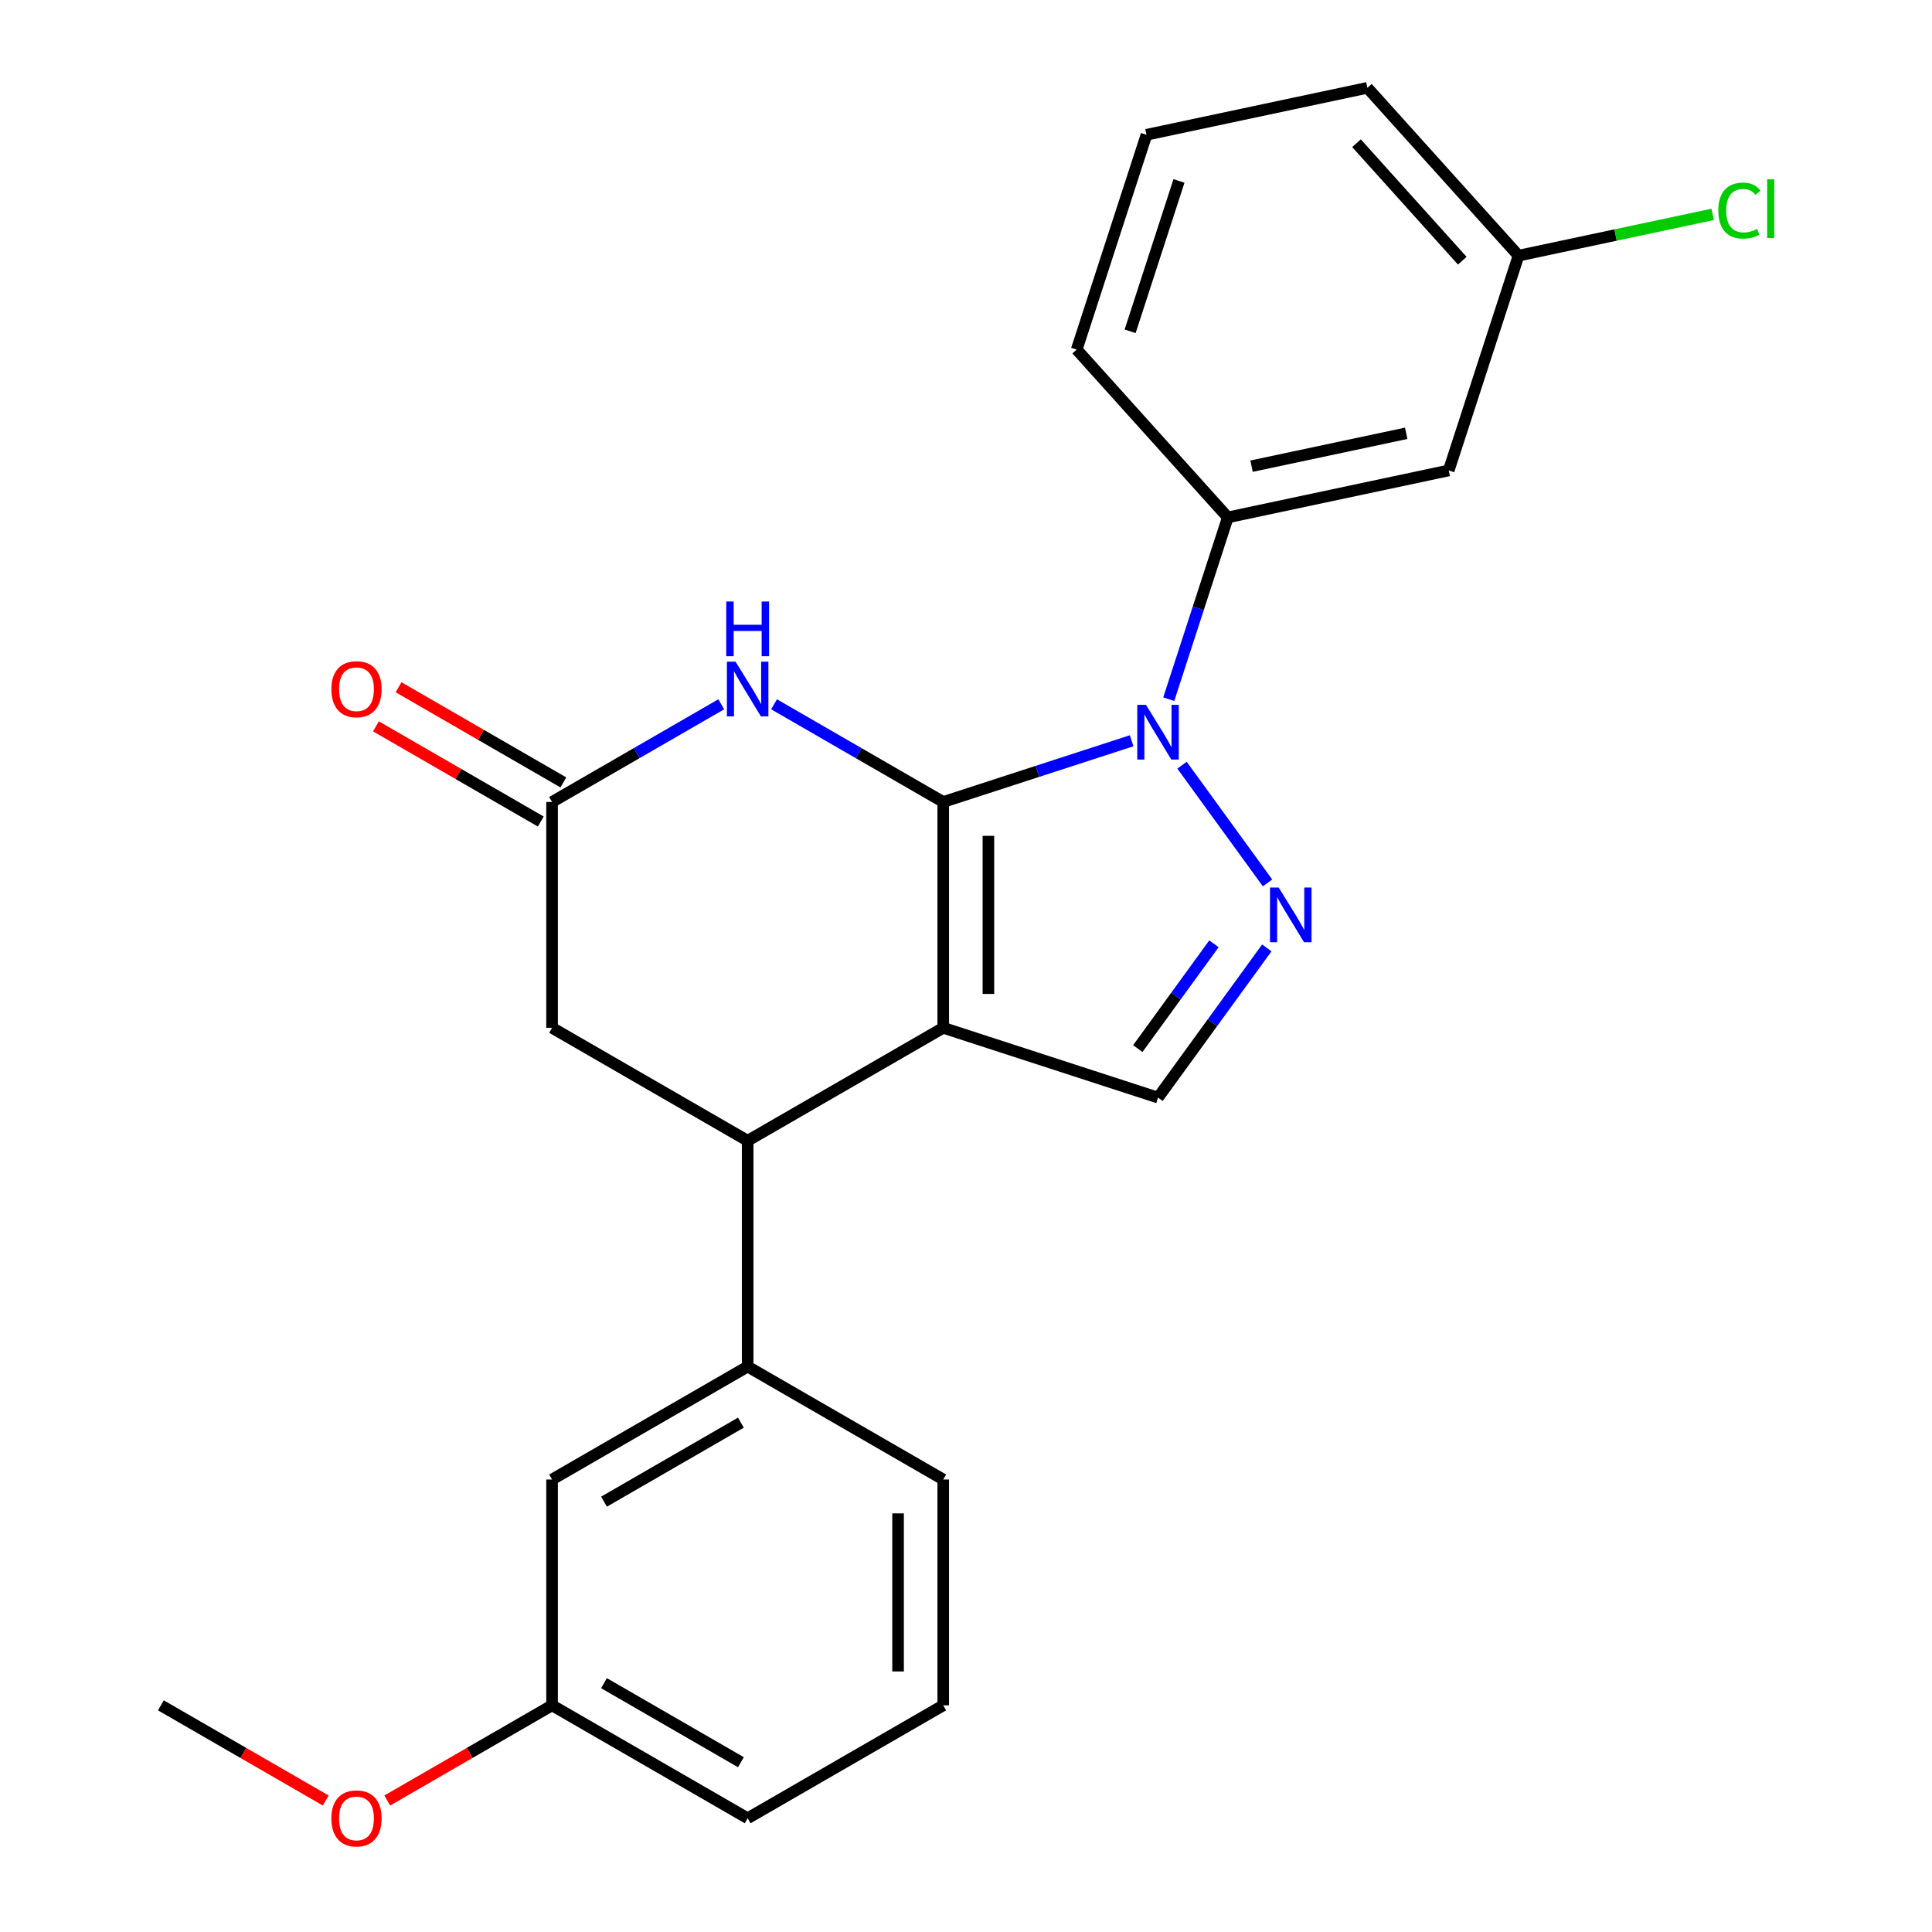 <?xml version='1.0' encoding='iso-8859-1'?>
<svg version='1.1' baseProfile='full'
              xmlns='http://www.w3.org/2000/svg'
                      xmlns:rdkit='http://www.rdkit.org/xml'
                      xmlns:xlink='http://www.w3.org/1999/xlink'
                  xml:space='preserve'
width='1000px' height='1000px' viewBox='0 0 1000 1000'>
<!-- END OF HEADER -->
<rect style='opacity:1.0;fill:#FFFFFF;stroke:none' width='1000' height='1000' x='0' y='0'> </rect>
<path class='bond-0' d='M 488.22,415.1 L 488.22,531.996' style='fill:none;fill-rule:evenodd;stroke:#000000;stroke-width:6px;stroke-linecap:butt;stroke-linejoin:miter;stroke-opacity:1' />
<path class='bond-0' d='M 511.599,432.634 L 511.599,514.461' style='fill:none;fill-rule:evenodd;stroke:#000000;stroke-width:6px;stroke-linecap:butt;stroke-linejoin:miter;stroke-opacity:1' />
<path class='bond-1' d='M 488.22,415.1 L 536.976,399.258' style='fill:none;fill-rule:evenodd;stroke:#000000;stroke-width:6px;stroke-linecap:butt;stroke-linejoin:miter;stroke-opacity:1' />
<path class='bond-1' d='M 536.976,399.258 L 585.732,383.417' style='fill:none;fill-rule:evenodd;stroke:#0000FF;stroke-width:6px;stroke-linecap:butt;stroke-linejoin:miter;stroke-opacity:1' />
<path class='bond-3' d='M 488.22,415.1 L 444.434,389.82' style='fill:none;fill-rule:evenodd;stroke:#000000;stroke-width:6px;stroke-linecap:butt;stroke-linejoin:miter;stroke-opacity:1' />
<path class='bond-3' d='M 444.434,389.82 L 400.648,364.54' style='fill:none;fill-rule:evenodd;stroke:#0000FF;stroke-width:6px;stroke-linecap:butt;stroke-linejoin:miter;stroke-opacity:1' />
<path class='bond-4' d='M 488.22,531.996 L 386.985,590.443' style='fill:none;fill-rule:evenodd;stroke:#000000;stroke-width:6px;stroke-linecap:butt;stroke-linejoin:miter;stroke-opacity:1' />
<path class='bond-5' d='M 488.22,531.996 L 599.394,568.118' style='fill:none;fill-rule:evenodd;stroke:#000000;stroke-width:6px;stroke-linecap:butt;stroke-linejoin:miter;stroke-opacity:1' />
<path class='bond-2' d='M 611.805,396.06 L 656.076,456.993' style='fill:none;fill-rule:evenodd;stroke:#0000FF;stroke-width:6px;stroke-linecap:butt;stroke-linejoin:miter;stroke-opacity:1' />
<path class='bond-7' d='M 604.945,361.895 L 620.231,314.849' style='fill:none;fill-rule:evenodd;stroke:#0000FF;stroke-width:6px;stroke-linecap:butt;stroke-linejoin:miter;stroke-opacity:1' />
<path class='bond-7' d='M 620.231,314.849 L 635.517,267.803' style='fill:none;fill-rule:evenodd;stroke:#000000;stroke-width:6px;stroke-linecap:butt;stroke-linejoin:miter;stroke-opacity:1' />
<path class='bond-24' d='M 655.693,490.63 L 627.543,529.374' style='fill:none;fill-rule:evenodd;stroke:#0000FF;stroke-width:6px;stroke-linecap:butt;stroke-linejoin:miter;stroke-opacity:1' />
<path class='bond-24' d='M 627.543,529.374 L 599.394,568.118' style='fill:none;fill-rule:evenodd;stroke:#000000;stroke-width:6px;stroke-linecap:butt;stroke-linejoin:miter;stroke-opacity:1' />
<path class='bond-24' d='M 628.334,488.512 L 608.629,515.632' style='fill:none;fill-rule:evenodd;stroke:#0000FF;stroke-width:6px;stroke-linecap:butt;stroke-linejoin:miter;stroke-opacity:1' />
<path class='bond-24' d='M 608.629,515.632 L 588.925,542.753' style='fill:none;fill-rule:evenodd;stroke:#000000;stroke-width:6px;stroke-linecap:butt;stroke-linejoin:miter;stroke-opacity:1' />
<path class='bond-6' d='M 373.323,364.54 L 329.537,389.82' style='fill:none;fill-rule:evenodd;stroke:#0000FF;stroke-width:6px;stroke-linecap:butt;stroke-linejoin:miter;stroke-opacity:1' />
<path class='bond-6' d='M 329.537,389.82 L 285.751,415.1' style='fill:none;fill-rule:evenodd;stroke:#000000;stroke-width:6px;stroke-linecap:butt;stroke-linejoin:miter;stroke-opacity:1' />
<path class='bond-8' d='M 386.985,590.443 L 386.985,707.339' style='fill:none;fill-rule:evenodd;stroke:#000000;stroke-width:6px;stroke-linecap:butt;stroke-linejoin:miter;stroke-opacity:1' />
<path class='bond-25' d='M 386.985,590.443 L 285.751,531.996' style='fill:none;fill-rule:evenodd;stroke:#000000;stroke-width:6px;stroke-linecap:butt;stroke-linejoin:miter;stroke-opacity:1' />
<path class='bond-9' d='M 285.751,415.1 L 285.751,531.996' style='fill:none;fill-rule:evenodd;stroke:#000000;stroke-width:6px;stroke-linecap:butt;stroke-linejoin:miter;stroke-opacity:1' />
<path class='bond-12' d='M 291.596,404.977 L 248.939,380.349' style='fill:none;fill-rule:evenodd;stroke:#000000;stroke-width:6px;stroke-linecap:butt;stroke-linejoin:miter;stroke-opacity:1' />
<path class='bond-12' d='M 248.939,380.349 L 206.283,355.722' style='fill:none;fill-rule:evenodd;stroke:#FF0000;stroke-width:6px;stroke-linecap:butt;stroke-linejoin:miter;stroke-opacity:1' />
<path class='bond-12' d='M 279.906,425.224 L 237.25,400.596' style='fill:none;fill-rule:evenodd;stroke:#000000;stroke-width:6px;stroke-linecap:butt;stroke-linejoin:miter;stroke-opacity:1' />
<path class='bond-12' d='M 237.25,400.596 L 194.594,375.969' style='fill:none;fill-rule:evenodd;stroke:#FF0000;stroke-width:6px;stroke-linecap:butt;stroke-linejoin:miter;stroke-opacity:1' />
<path class='bond-10' d='M 635.517,267.803 L 749.858,243.499' style='fill:none;fill-rule:evenodd;stroke:#000000;stroke-width:6px;stroke-linecap:butt;stroke-linejoin:miter;stroke-opacity:1' />
<path class='bond-10' d='M 647.807,241.289 L 727.846,224.277' style='fill:none;fill-rule:evenodd;stroke:#000000;stroke-width:6px;stroke-linecap:butt;stroke-linejoin:miter;stroke-opacity:1' />
<path class='bond-16' d='M 635.517,267.803 L 557.298,180.933' style='fill:none;fill-rule:evenodd;stroke:#000000;stroke-width:6px;stroke-linecap:butt;stroke-linejoin:miter;stroke-opacity:1' />
<path class='bond-11' d='M 386.985,707.339 L 285.751,765.787' style='fill:none;fill-rule:evenodd;stroke:#000000;stroke-width:6px;stroke-linecap:butt;stroke-linejoin:miter;stroke-opacity:1' />
<path class='bond-11' d='M 383.49,736.353 L 312.626,777.267' style='fill:none;fill-rule:evenodd;stroke:#000000;stroke-width:6px;stroke-linecap:butt;stroke-linejoin:miter;stroke-opacity:1' />
<path class='bond-17' d='M 386.985,707.339 L 488.22,765.787' style='fill:none;fill-rule:evenodd;stroke:#000000;stroke-width:6px;stroke-linecap:butt;stroke-linejoin:miter;stroke-opacity:1' />
<path class='bond-13' d='M 749.858,243.499 L 785.981,132.325' style='fill:none;fill-rule:evenodd;stroke:#000000;stroke-width:6px;stroke-linecap:butt;stroke-linejoin:miter;stroke-opacity:1' />
<path class='bond-14' d='M 285.751,765.787 L 285.751,882.682' style='fill:none;fill-rule:evenodd;stroke:#000000;stroke-width:6px;stroke-linecap:butt;stroke-linejoin:miter;stroke-opacity:1' />
<path class='bond-15' d='M 785.981,132.325 L 836.23,121.644' style='fill:none;fill-rule:evenodd;stroke:#000000;stroke-width:6px;stroke-linecap:butt;stroke-linejoin:miter;stroke-opacity:1' />
<path class='bond-15' d='M 836.23,121.644 L 886.479,110.963' style='fill:none;fill-rule:evenodd;stroke:#00CC00;stroke-width:6px;stroke-linecap:butt;stroke-linejoin:miter;stroke-opacity:1' />
<path class='bond-26' d='M 785.981,132.325 L 707.762,45.455' style='fill:none;fill-rule:evenodd;stroke:#000000;stroke-width:6px;stroke-linecap:butt;stroke-linejoin:miter;stroke-opacity:1' />
<path class='bond-26' d='M 756.874,134.938 L 702.121,74.129' style='fill:none;fill-rule:evenodd;stroke:#000000;stroke-width:6px;stroke-linecap:butt;stroke-linejoin:miter;stroke-opacity:1' />
<path class='bond-18' d='M 285.751,882.682 L 243.095,907.31' style='fill:none;fill-rule:evenodd;stroke:#000000;stroke-width:6px;stroke-linecap:butt;stroke-linejoin:miter;stroke-opacity:1' />
<path class='bond-18' d='M 243.095,907.31 L 200.439,931.937' style='fill:none;fill-rule:evenodd;stroke:#FF0000;stroke-width:6px;stroke-linecap:butt;stroke-linejoin:miter;stroke-opacity:1' />
<path class='bond-27' d='M 285.751,882.682 L 386.985,941.13' style='fill:none;fill-rule:evenodd;stroke:#000000;stroke-width:6px;stroke-linecap:butt;stroke-linejoin:miter;stroke-opacity:1' />
<path class='bond-27' d='M 312.626,871.203 L 383.49,912.116' style='fill:none;fill-rule:evenodd;stroke:#000000;stroke-width:6px;stroke-linecap:butt;stroke-linejoin:miter;stroke-opacity:1' />
<path class='bond-19' d='M 557.298,180.933 L 593.421,69.758' style='fill:none;fill-rule:evenodd;stroke:#000000;stroke-width:6px;stroke-linecap:butt;stroke-linejoin:miter;stroke-opacity:1' />
<path class='bond-19' d='M 584.952,171.481 L 610.238,93.659' style='fill:none;fill-rule:evenodd;stroke:#000000;stroke-width:6px;stroke-linecap:butt;stroke-linejoin:miter;stroke-opacity:1' />
<path class='bond-20' d='M 488.22,765.787 L 488.22,882.682' style='fill:none;fill-rule:evenodd;stroke:#000000;stroke-width:6px;stroke-linecap:butt;stroke-linejoin:miter;stroke-opacity:1' />
<path class='bond-20' d='M 464.841,783.321 L 464.841,865.148' style='fill:none;fill-rule:evenodd;stroke:#000000;stroke-width:6px;stroke-linecap:butt;stroke-linejoin:miter;stroke-opacity:1' />
<path class='bond-23' d='M 168.594,931.937 L 125.938,907.31' style='fill:none;fill-rule:evenodd;stroke:#FF0000;stroke-width:6px;stroke-linecap:butt;stroke-linejoin:miter;stroke-opacity:1' />
<path class='bond-23' d='M 125.938,907.31 L 83.282,882.682' style='fill:none;fill-rule:evenodd;stroke:#000000;stroke-width:6px;stroke-linecap:butt;stroke-linejoin:miter;stroke-opacity:1' />
<path class='bond-21' d='M 593.421,69.758 L 707.762,45.455' style='fill:none;fill-rule:evenodd;stroke:#000000;stroke-width:6px;stroke-linecap:butt;stroke-linejoin:miter;stroke-opacity:1' />
<path class='bond-22' d='M 488.22,882.682 L 386.985,941.13' style='fill:none;fill-rule:evenodd;stroke:#000000;stroke-width:6px;stroke-linecap:butt;stroke-linejoin:miter;stroke-opacity:1' />
<path  class='atom-2' d='M 593.134 364.817
L 602.414 379.817
Q 603.334 381.297, 604.814 383.977
Q 606.294 386.657, 606.374 386.817
L 606.374 364.817
L 610.134 364.817
L 610.134 393.137
L 606.254 393.137
L 596.294 376.737
Q 595.134 374.817, 593.894 372.617
Q 592.694 370.417, 592.334 369.737
L 592.334 393.137
L 588.654 393.137
L 588.654 364.817
L 593.134 364.817
' fill='#0000FF'/>
<path  class='atom-3' d='M 661.844 459.388
L 671.124 474.388
Q 672.044 475.868, 673.524 478.548
Q 675.004 481.228, 675.084 481.388
L 675.084 459.388
L 678.844 459.388
L 678.844 487.708
L 674.964 487.708
L 665.004 471.308
Q 663.844 469.388, 662.604 467.188
Q 661.404 464.988, 661.044 464.308
L 661.044 487.708
L 657.364 487.708
L 657.364 459.388
L 661.844 459.388
' fill='#0000FF'/>
<path  class='atom-4' d='M 380.725 342.492
L 390.005 357.492
Q 390.925 358.972, 392.405 361.652
Q 393.885 364.332, 393.965 364.492
L 393.965 342.492
L 397.725 342.492
L 397.725 370.812
L 393.845 370.812
L 383.885 354.412
Q 382.725 352.492, 381.485 350.292
Q 380.285 348.092, 379.925 347.412
L 379.925 370.812
L 376.245 370.812
L 376.245 342.492
L 380.725 342.492
' fill='#0000FF'/>
<path  class='atom-4' d='M 375.905 311.34
L 379.745 311.34
L 379.745 323.38
L 394.225 323.38
L 394.225 311.34
L 398.065 311.34
L 398.065 339.66
L 394.225 339.66
L 394.225 326.58
L 379.745 326.58
L 379.745 339.66
L 375.905 339.66
L 375.905 311.34
' fill='#0000FF'/>
<path  class='atom-13' d='M 171.516 356.732
Q 171.516 349.932, 174.876 346.132
Q 178.236 342.332, 184.516 342.332
Q 190.796 342.332, 194.156 346.132
Q 197.516 349.932, 197.516 356.732
Q 197.516 363.612, 194.116 367.532
Q 190.716 371.412, 184.516 371.412
Q 178.276 371.412, 174.876 367.532
Q 171.516 363.652, 171.516 356.732
M 184.516 368.212
Q 188.836 368.212, 191.156 365.332
Q 193.516 362.412, 193.516 356.732
Q 193.516 351.172, 191.156 348.372
Q 188.836 345.532, 184.516 345.532
Q 180.196 345.532, 177.836 348.332
Q 175.516 351.132, 175.516 356.732
Q 175.516 362.452, 177.836 365.332
Q 180.196 368.212, 184.516 368.212
' fill='#FF0000'/>
<path  class='atom-16' d='M 889.402 109.001
Q 889.402 101.961, 892.682 98.281
Q 896.002 94.561, 902.282 94.561
Q 908.122 94.561, 911.242 98.681
L 908.602 100.841
Q 906.322 97.841, 902.282 97.841
Q 898.002 97.841, 895.722 100.721
Q 893.482 103.561, 893.482 109.001
Q 893.482 114.601, 895.802 117.481
Q 898.162 120.361, 902.722 120.361
Q 905.842 120.361, 909.482 118.481
L 910.602 121.481
Q 909.122 122.441, 906.882 123.001
Q 904.642 123.561, 902.162 123.561
Q 896.002 123.561, 892.682 119.801
Q 889.402 116.041, 889.402 109.001
' fill='#00CC00'/>
<path  class='atom-16' d='M 914.682 92.841
L 918.362 92.841
L 918.362 123.201
L 914.682 123.201
L 914.682 92.841
' fill='#00CC00'/>
<path  class='atom-19' d='M 171.516 941.21
Q 171.516 934.41, 174.876 930.61
Q 178.236 926.81, 184.516 926.81
Q 190.796 926.81, 194.156 930.61
Q 197.516 934.41, 197.516 941.21
Q 197.516 948.09, 194.116 952.01
Q 190.716 955.89, 184.516 955.89
Q 178.276 955.89, 174.876 952.01
Q 171.516 948.13, 171.516 941.21
M 184.516 952.69
Q 188.836 952.69, 191.156 949.81
Q 193.516 946.89, 193.516 941.21
Q 193.516 935.65, 191.156 932.85
Q 188.836 930.01, 184.516 930.01
Q 180.196 930.01, 177.836 932.81
Q 175.516 935.61, 175.516 941.21
Q 175.516 946.93, 177.836 949.81
Q 180.196 952.69, 184.516 952.69
' fill='#FF0000'/>
</svg>
